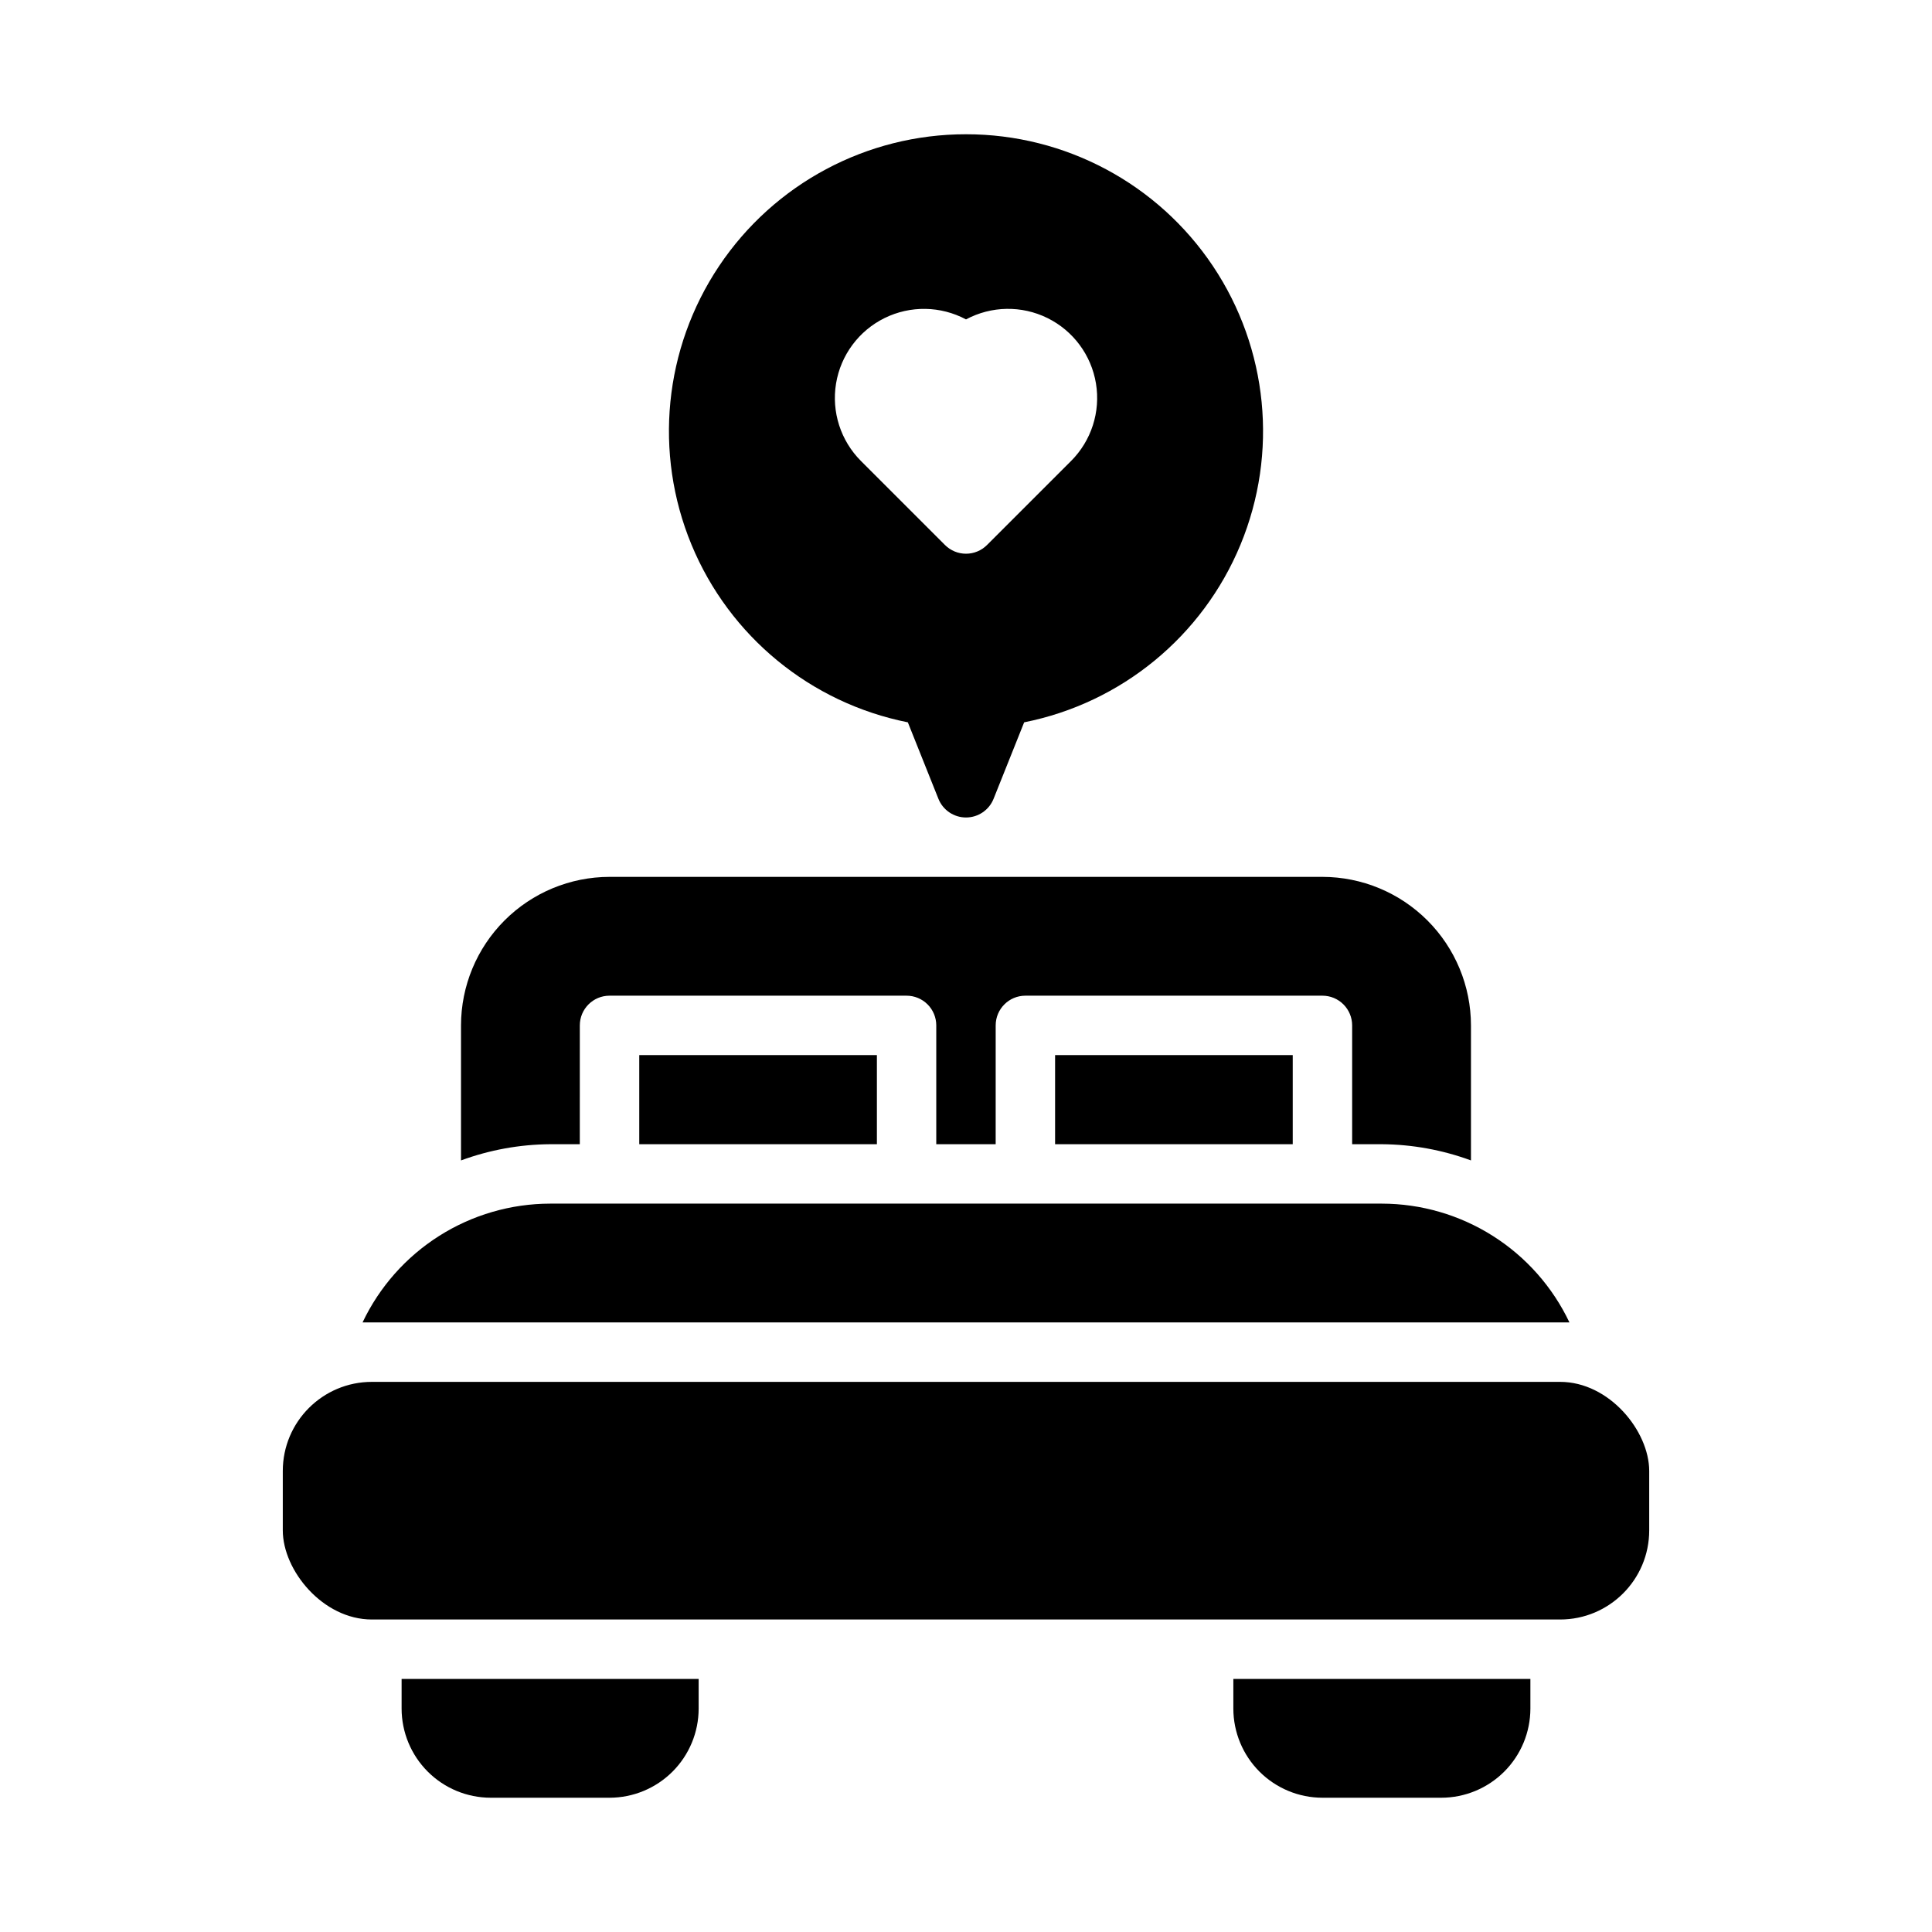 <?xml version="1.0" encoding="UTF-8"?>
<!-- Uploaded to: ICON Repo, www.iconrepo.com, Generator: ICON Repo Mixer Tools -->
<svg fill="#000000" width="800px" height="800px" version="1.1" viewBox="144 144 512 512" xmlns="http://www.w3.org/2000/svg">
 <g>
  <path d="m242.56 510.21h314.88c13.043 0 23.617 13.043 23.617 23.617v15.742c0 13.043-10.574 23.617-23.617 23.617h-314.88c-13.043 0-23.617-13.043-23.617-23.617v-15.742c0-13.043 10.574-23.617 23.617-23.617z"/>
  <path d="m494.46 376.38h-188.93c-10.438 0.012-20.441 4.164-27.82 11.543-7.379 7.379-11.527 17.383-11.539 27.816v35.785c7.562-2.785 15.555-4.238 23.613-4.297h7.871l0.004-31.488c0-4.348 3.523-7.871 7.871-7.871h78.719c2.09 0 4.09 0.828 5.566 2.305 1.477 1.477 2.305 3.481 2.305 5.566v31.488h15.742l0.004-31.488c0-4.348 3.523-7.871 7.871-7.871h78.719c2.09 0 4.094 0.828 5.566 2.305 1.477 1.477 2.309 3.481 2.309 5.566v31.488h7.871c8.062 0.059 16.051 1.512 23.617 4.297v-35.785c-0.012-10.434-4.164-20.438-11.543-27.816-7.379-7.379-17.383-11.531-27.82-11.543z"/>
  <path d="m313.41 423.61h62.977v23.617h-62.977z"/>
  <path d="m423.61 423.61h62.977v23.617h-62.977z"/>
  <path d="m400 179.58c-26.281-0.016-50.836 13.094-65.445 34.938-14.609 21.848-17.348 49.543-7.301 73.828 10.047 24.281 31.559 41.945 57.332 47.078l8.102 20.266c1.195 2.992 4.09 4.953 7.312 4.953 3.219 0 6.113-1.961 7.309-4.953l8.102-20.266c25.777-5.133 47.285-22.797 57.332-47.078 10.051-24.285 7.309-51.98-7.301-73.828-14.609-21.844-39.164-34.953-65.441-34.938zm27.836 86.594-22.273 22.262c-1.473 1.477-3.477 2.305-5.562 2.305-2.09 0-4.09-0.828-5.566-2.305l-22.266-22.262c-5.387-5.387-7.844-13.035-6.606-20.547 1.242-7.516 6.027-13.969 12.855-17.336 6.832-3.367 14.867-3.234 21.582 0.355 6.715-3.594 14.75-3.731 21.582-0.363 6.832 3.367 11.621 9.824 12.859 17.34 1.242 7.512-1.219 15.164-6.606 20.551z"/>
  <path d="m250.43 588.93v7.875c0.008 6.258 2.496 12.262 6.926 16.691 4.426 4.426 10.43 6.918 16.691 6.922h31.488c6.262-0.004 12.262-2.496 16.691-6.922 4.426-4.43 6.918-10.434 6.922-16.691v-7.875z"/>
  <path d="m470.85 588.93v7.875c0.008 6.258 2.496 12.262 6.922 16.691 4.43 4.426 10.434 6.918 16.691 6.922h31.488c6.262-0.004 12.266-2.496 16.691-6.922 4.43-4.43 6.918-10.434 6.926-16.691v-7.875z"/>
  <path d="m559.92 494.46c-4.465-9.406-11.504-17.359-20.301-22.93-8.801-5.574-18.996-8.539-29.41-8.555h-220.42c-10.414 0.016-20.609 2.981-29.41 8.555-8.797 5.57-15.836 13.523-20.301 22.93z"/>
 </g>
</svg>